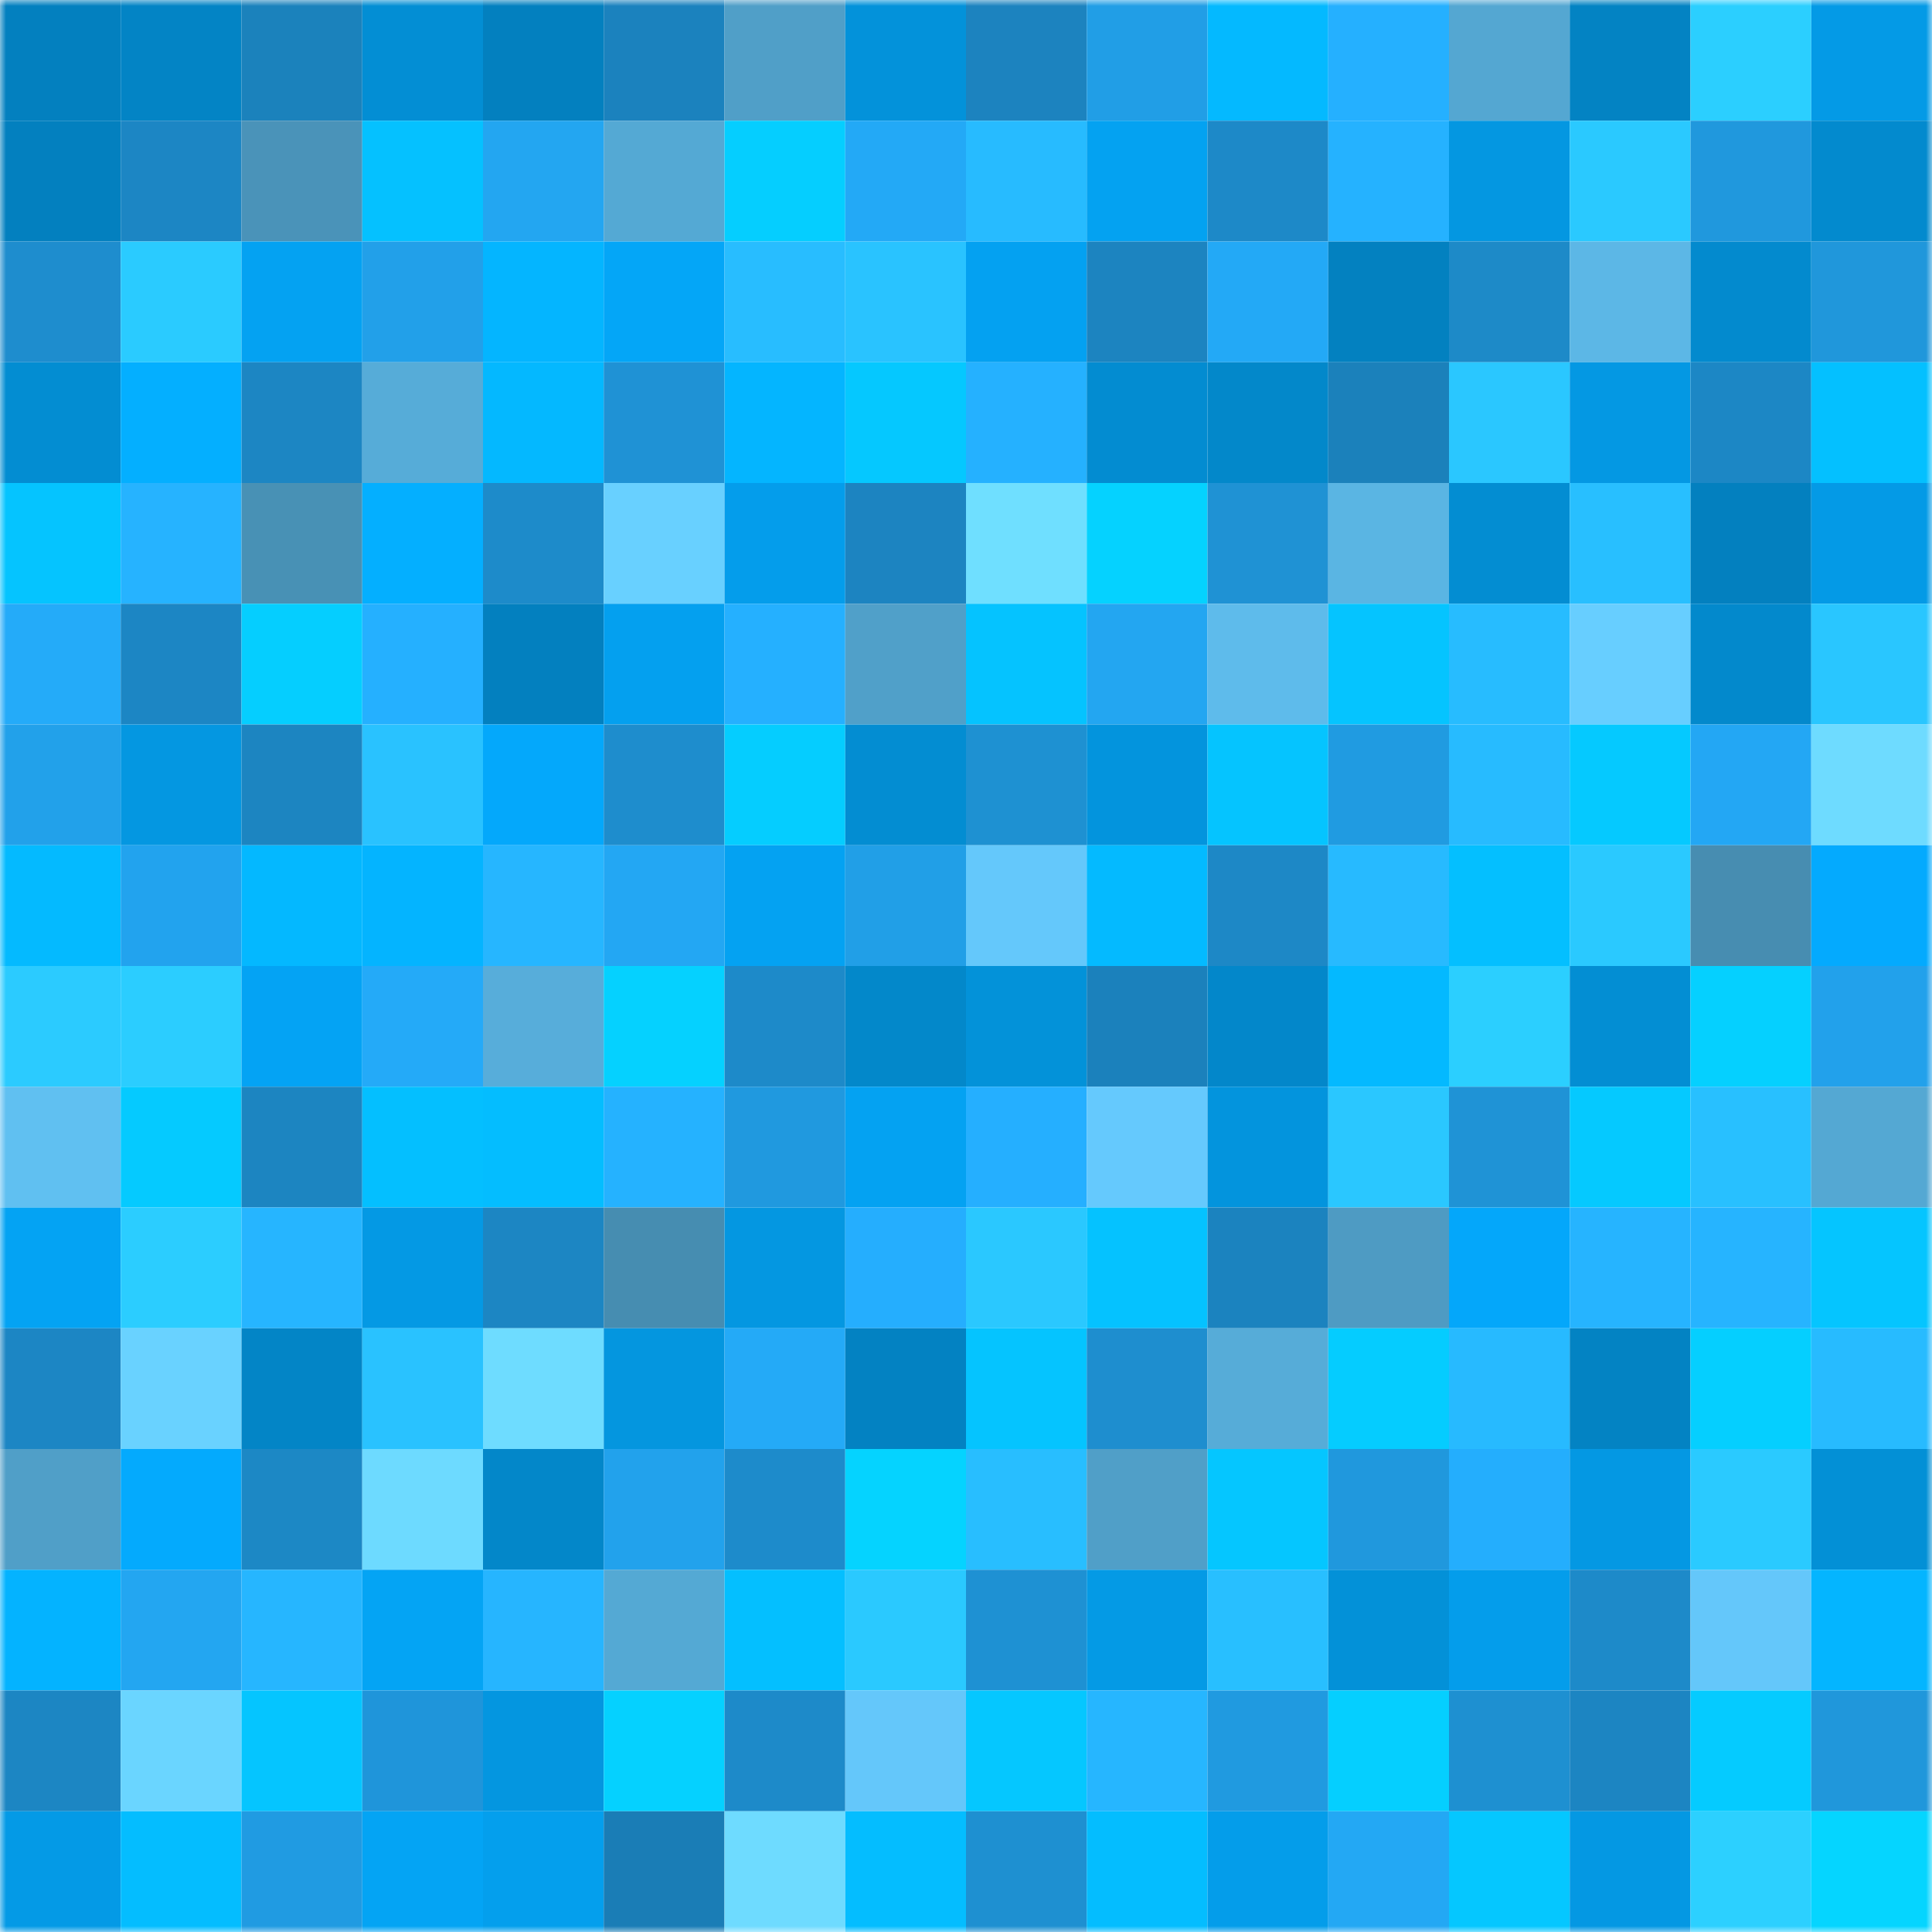 <svg viewBox="0 0 160 160" fill="none" role="img" xmlns="http://www.w3.org/2000/svg" width="240" height="240" name="ens%2Ccherrim.eth"><mask id="2137471795" mask-type="alpha" maskUnits="userSpaceOnUse" x="0" y="0" width="160" height="160"><rect width="160" height="160" fill="#FFFFFF"></rect></mask><g mask="url(#2137471795)"><rect x="0" y="0" width="10" height="10" fill="#0380bf"></rect><rect x="10" y="0" width="10" height="10" fill="#0384c5"></rect><rect x="20" y="0" width="10" height="10" fill="#1b82bc"></rect><rect x="30" y="0" width="10" height="10" fill="#038ed4"></rect><rect x="40" y="0" width="10" height="10" fill="#0380bf"></rect><rect x="50" y="0" width="10" height="10" fill="#1b82be"></rect><rect x="60" y="0" width="10" height="10" fill="#509fc8"></rect><rect x="70" y="0" width="10" height="10" fill="#0392da"></rect><rect x="80" y="0" width="10" height="10" fill="#1c83bf"></rect><rect x="90" y="0" width="10" height="10" fill="#219ee6"></rect><rect x="100" y="0" width="10" height="10" fill="#04b9ff"></rect><rect x="110" y="0" width="10" height="10" fill="#25b0ff"></rect><rect x="120" y="0" width="10" height="10" fill="#54a7d2"></rect><rect x="130" y="0" width="10" height="10" fill="#0383c3"></rect><rect x="140" y="0" width="10" height="10" fill="#2bcfff"></rect><rect x="150" y="0" width="10" height="10" fill="#049ae6"></rect><rect x="0" y="10" width="10" height="10" fill="#0380bf"></rect><rect x="10" y="10" width="10" height="10" fill="#1c86c4"></rect><rect x="20" y="10" width="10" height="10" fill="#4a93b9"></rect><rect x="30" y="10" width="10" height="10" fill="#05c1ff"></rect><rect x="40" y="10" width="10" height="10" fill="#23a6f1"></rect><rect x="50" y="10" width="10" height="10" fill="#54a9d4"></rect><rect x="60" y="10" width="10" height="10" fill="#05ceff"></rect><rect x="70" y="10" width="10" height="10" fill="#23a9f6"></rect><rect x="80" y="10" width="10" height="10" fill="#27bbff"></rect><rect x="90" y="10" width="10" height="10" fill="#04a2f1"></rect><rect x="100" y="10" width="10" height="10" fill="#1d89c8"></rect><rect x="110" y="10" width="10" height="10" fill="#25b2ff"></rect><rect x="120" y="10" width="10" height="10" fill="#0497e1"></rect><rect x="130" y="10" width="10" height="10" fill="#2ac9ff"></rect><rect x="140" y="10" width="10" height="10" fill="#2098dd"></rect><rect x="150" y="10" width="10" height="10" fill="#038ace"></rect><rect x="0" y="20" width="10" height="10" fill="#1e8dce"></rect><rect x="10" y="20" width="10" height="10" fill="#2acbff"></rect><rect x="20" y="20" width="10" height="10" fill="#04a2f2"></rect><rect x="30" y="20" width="10" height="10" fill="#22a0e9"></rect><rect x="40" y="20" width="10" height="10" fill="#04b5ff"></rect><rect x="50" y="20" width="10" height="10" fill="#04a6f7"></rect><rect x="60" y="20" width="10" height="10" fill="#28bdff"></rect><rect x="70" y="20" width="10" height="10" fill="#29c3ff"></rect><rect x="80" y="20" width="10" height="10" fill="#04a1f1"></rect><rect x="90" y="20" width="10" height="10" fill="#1c84c0"></rect><rect x="100" y="20" width="10" height="10" fill="#23a9f6"></rect><rect x="110" y="20" width="10" height="10" fill="#0381c0"></rect><rect x="120" y="20" width="10" height="10" fill="#1d8ac8"></rect><rect x="130" y="20" width="10" height="10" fill="#5cb7e6"></rect><rect x="140" y="20" width="10" height="10" fill="#038ace"></rect><rect x="150" y="20" width="10" height="10" fill="#2097db"></rect><rect x="0" y="30" width="10" height="10" fill="#038dd2"></rect><rect x="10" y="30" width="10" height="10" fill="#04afff"></rect><rect x="20" y="30" width="10" height="10" fill="#1c86c3"></rect><rect x="30" y="30" width="10" height="10" fill="#56acd8"></rect><rect x="40" y="30" width="10" height="10" fill="#04b8ff"></rect><rect x="50" y="30" width="10" height="10" fill="#1f92d5"></rect><rect x="60" y="30" width="10" height="10" fill="#04b5ff"></rect><rect x="70" y="30" width="10" height="10" fill="#05c8ff"></rect><rect x="80" y="30" width="10" height="10" fill="#25b1ff"></rect><rect x="90" y="30" width="10" height="10" fill="#038cd1"></rect><rect x="100" y="30" width="10" height="10" fill="#0388ca"></rect><rect x="110" y="30" width="10" height="10" fill="#1b81bb"></rect><rect x="120" y="30" width="10" height="10" fill="#2ac7ff"></rect><rect x="130" y="30" width="10" height="10" fill="#0498e3"></rect><rect x="140" y="30" width="10" height="10" fill="#1c87c5"></rect><rect x="150" y="30" width="10" height="10" fill="#04c0ff"></rect><rect x="0" y="40" width="10" height="10" fill="#05c4ff"></rect><rect x="10" y="40" width="10" height="10" fill="#26b3ff"></rect><rect x="20" y="40" width="10" height="10" fill="#4891b5"></rect><rect x="30" y="40" width="10" height="10" fill="#04afff"></rect><rect x="40" y="40" width="10" height="10" fill="#1d8bca"></rect><rect x="50" y="40" width="10" height="10" fill="#68d0ff"></rect><rect x="60" y="40" width="10" height="10" fill="#049deb"></rect><rect x="70" y="40" width="10" height="10" fill="#1c84c1"></rect><rect x="80" y="40" width="10" height="10" fill="#6fdfff"></rect><rect x="90" y="40" width="10" height="10" fill="#05d2ff"></rect><rect x="100" y="40" width="10" height="10" fill="#1f92d4"></rect><rect x="110" y="40" width="10" height="10" fill="#5ab5e3"></rect><rect x="120" y="40" width="10" height="10" fill="#038dd2"></rect><rect x="130" y="40" width="10" height="10" fill="#28bfff"></rect><rect x="140" y="40" width="10" height="10" fill="#0380bf"></rect><rect x="150" y="40" width="10" height="10" fill="#049ae6"></rect><rect x="0" y="50" width="10" height="10" fill="#24abf9"></rect><rect x="10" y="50" width="10" height="10" fill="#1c86c4"></rect><rect x="20" y="50" width="10" height="10" fill="#05ceff"></rect><rect x="30" y="50" width="10" height="10" fill="#25b0ff"></rect><rect x="40" y="50" width="10" height="10" fill="#0380bf"></rect><rect x="50" y="50" width="10" height="10" fill="#04a0ef"></rect><rect x="60" y="50" width="10" height="10" fill="#25b0ff"></rect><rect x="70" y="50" width="10" height="10" fill="#50a0c9"></rect><rect x="80" y="50" width="10" height="10" fill="#05c3ff"></rect><rect x="90" y="50" width="10" height="10" fill="#23a6f1"></rect><rect x="100" y="50" width="10" height="10" fill="#5ebbeb"></rect><rect x="110" y="50" width="10" height="10" fill="#05c4ff"></rect><rect x="120" y="50" width="10" height="10" fill="#27bcff"></rect><rect x="130" y="50" width="10" height="10" fill="#67ceff"></rect><rect x="140" y="50" width="10" height="10" fill="#0389cc"></rect><rect x="150" y="50" width="10" height="10" fill="#29c6ff"></rect><rect x="0" y="60" width="10" height="10" fill="#22a1ea"></rect><rect x="10" y="60" width="10" height="10" fill="#0497e1"></rect><rect x="20" y="60" width="10" height="10" fill="#1c85c1"></rect><rect x="30" y="60" width="10" height="10" fill="#29c2ff"></rect><rect x="40" y="60" width="10" height="10" fill="#04a8fb"></rect><rect x="50" y="60" width="10" height="10" fill="#1e8dcd"></rect><rect x="60" y="60" width="10" height="10" fill="#05cdff"></rect><rect x="70" y="60" width="10" height="10" fill="#038dd2"></rect><rect x="80" y="60" width="10" height="10" fill="#1e91d2"></rect><rect x="90" y="60" width="10" height="10" fill="#0394dd"></rect><rect x="100" y="60" width="10" height="10" fill="#05c4ff"></rect><rect x="110" y="60" width="10" height="10" fill="#209be1"></rect><rect x="120" y="60" width="10" height="10" fill="#27bbff"></rect><rect x="130" y="60" width="10" height="10" fill="#05c9ff"></rect><rect x="140" y="60" width="10" height="10" fill="#23a7f4"></rect><rect x="150" y="60" width="10" height="10" fill="#6edbff"></rect><rect x="0" y="70" width="10" height="10" fill="#04baff"></rect><rect x="10" y="70" width="10" height="10" fill="#22a3ee"></rect><rect x="20" y="70" width="10" height="10" fill="#04b8ff"></rect><rect x="30" y="70" width="10" height="10" fill="#04b4ff"></rect><rect x="40" y="70" width="10" height="10" fill="#26b6ff"></rect><rect x="50" y="70" width="10" height="10" fill="#23a7f3"></rect><rect x="60" y="70" width="10" height="10" fill="#04a2f2"></rect><rect x="70" y="70" width="10" height="10" fill="#219fe7"></rect><rect x="80" y="70" width="10" height="10" fill="#64c8fb"></rect><rect x="90" y="70" width="10" height="10" fill="#04baff"></rect><rect x="100" y="70" width="10" height="10" fill="#1d88c6"></rect><rect x="110" y="70" width="10" height="10" fill="#27baff"></rect><rect x="120" y="70" width="10" height="10" fill="#04bfff"></rect><rect x="130" y="70" width="10" height="10" fill="#2ac9ff"></rect><rect x="140" y="70" width="10" height="10" fill="#478db1"></rect><rect x="150" y="70" width="10" height="10" fill="#04aafe"></rect><rect x="0" y="80" width="10" height="10" fill="#2bcbff"></rect><rect x="10" y="80" width="10" height="10" fill="#2bcdff"></rect><rect x="20" y="80" width="10" height="10" fill="#04a3f4"></rect><rect x="30" y="80" width="10" height="10" fill="#24aaf8"></rect><rect x="40" y="80" width="10" height="10" fill="#57adda"></rect><rect x="50" y="80" width="10" height="10" fill="#05d1ff"></rect><rect x="60" y="80" width="10" height="10" fill="#1d8ac9"></rect><rect x="70" y="80" width="10" height="10" fill="#0388ca"></rect><rect x="80" y="80" width="10" height="10" fill="#0392d9"></rect><rect x="90" y="80" width="10" height="10" fill="#1b81bc"></rect><rect x="100" y="80" width="10" height="10" fill="#0387ca"></rect><rect x="110" y="80" width="10" height="10" fill="#04b9ff"></rect><rect x="120" y="80" width="10" height="10" fill="#2bcfff"></rect><rect x="130" y="80" width="10" height="10" fill="#038ed3"></rect><rect x="140" y="80" width="10" height="10" fill="#05d0ff"></rect><rect x="150" y="80" width="10" height="10" fill="#22a1eb"></rect><rect x="0" y="90" width="10" height="10" fill="#60c0f1"></rect><rect x="10" y="90" width="10" height="10" fill="#05caff"></rect><rect x="20" y="90" width="10" height="10" fill="#1c85c1"></rect><rect x="30" y="90" width="10" height="10" fill="#04bfff"></rect><rect x="40" y="90" width="10" height="10" fill="#04bdff"></rect><rect x="50" y="90" width="10" height="10" fill="#25b2ff"></rect><rect x="60" y="90" width="10" height="10" fill="#2099df"></rect><rect x="70" y="90" width="10" height="10" fill="#04a2f2"></rect><rect x="80" y="90" width="10" height="10" fill="#25afff"></rect><rect x="90" y="90" width="10" height="10" fill="#65c9fd"></rect><rect x="100" y="90" width="10" height="10" fill="#0394dd"></rect><rect x="110" y="90" width="10" height="10" fill="#2ac7ff"></rect><rect x="120" y="90" width="10" height="10" fill="#1f93d6"></rect><rect x="130" y="90" width="10" height="10" fill="#05c9ff"></rect><rect x="140" y="90" width="10" height="10" fill="#28c0ff"></rect><rect x="150" y="90" width="10" height="10" fill="#54a8d3"></rect><rect x="0" y="100" width="10" height="10" fill="#04a3f3"></rect><rect x="10" y="100" width="10" height="10" fill="#2bcdff"></rect><rect x="20" y="100" width="10" height="10" fill="#26b5ff"></rect><rect x="30" y="100" width="10" height="10" fill="#0499e4"></rect><rect x="40" y="100" width="10" height="10" fill="#1c86c3"></rect><rect x="50" y="100" width="10" height="10" fill="#468db1"></rect><rect x="60" y="100" width="10" height="10" fill="#0497e1"></rect><rect x="70" y="100" width="10" height="10" fill="#25aefe"></rect><rect x="80" y="100" width="10" height="10" fill="#2ac8ff"></rect><rect x="90" y="100" width="10" height="10" fill="#05c2ff"></rect><rect x="100" y="100" width="10" height="10" fill="#1b83bf"></rect><rect x="110" y="100" width="10" height="10" fill="#4e9bc3"></rect><rect x="120" y="100" width="10" height="10" fill="#04a7fa"></rect><rect x="130" y="100" width="10" height="10" fill="#26b4ff"></rect><rect x="140" y="100" width="10" height="10" fill="#26b4ff"></rect><rect x="150" y="100" width="10" height="10" fill="#05c5ff"></rect><rect x="0" y="110" width="10" height="10" fill="#1c86c4"></rect><rect x="10" y="110" width="10" height="10" fill="#69d2ff"></rect><rect x="20" y="110" width="10" height="10" fill="#0385c6"></rect><rect x="30" y="110" width="10" height="10" fill="#29c2ff"></rect><rect x="40" y="110" width="10" height="10" fill="#6edcff"></rect><rect x="50" y="110" width="10" height="10" fill="#0496df"></rect><rect x="60" y="110" width="10" height="10" fill="#24aaf7"></rect><rect x="70" y="110" width="10" height="10" fill="#0382c2"></rect><rect x="80" y="110" width="10" height="10" fill="#05c4ff"></rect><rect x="90" y="110" width="10" height="10" fill="#1e8ecf"></rect><rect x="100" y="110" width="10" height="10" fill="#56acd8"></rect><rect x="110" y="110" width="10" height="10" fill="#05ccff"></rect><rect x="120" y="110" width="10" height="10" fill="#27baff"></rect><rect x="130" y="110" width="10" height="10" fill="#0383c3"></rect><rect x="140" y="110" width="10" height="10" fill="#05cfff"></rect><rect x="150" y="110" width="10" height="10" fill="#27bbff"></rect><rect x="0" y="120" width="10" height="10" fill="#509fc8"></rect><rect x="10" y="120" width="10" height="10" fill="#04aafd"></rect><rect x="20" y="120" width="10" height="10" fill="#1c88c5"></rect><rect x="30" y="120" width="10" height="10" fill="#6ddaff"></rect><rect x="40" y="120" width="10" height="10" fill="#0387c9"></rect><rect x="50" y="120" width="10" height="10" fill="#22a2ec"></rect><rect x="60" y="120" width="10" height="10" fill="#1d8bcb"></rect><rect x="70" y="120" width="10" height="10" fill="#05d3ff"></rect><rect x="80" y="120" width="10" height="10" fill="#28beff"></rect><rect x="90" y="120" width="10" height="10" fill="#509fc8"></rect><rect x="100" y="120" width="10" height="10" fill="#05c6ff"></rect><rect x="110" y="120" width="10" height="10" fill="#2098dd"></rect><rect x="120" y="120" width="10" height="10" fill="#24aefd"></rect><rect x="130" y="120" width="10" height="10" fill="#0498e3"></rect><rect x="140" y="120" width="10" height="10" fill="#2acaff"></rect><rect x="150" y="120" width="10" height="10" fill="#0390d6"></rect><rect x="0" y="130" width="10" height="10" fill="#04b3ff"></rect><rect x="10" y="130" width="10" height="10" fill="#23a6f1"></rect><rect x="20" y="130" width="10" height="10" fill="#26b6ff"></rect><rect x="30" y="130" width="10" height="10" fill="#04a4f4"></rect><rect x="40" y="130" width="10" height="10" fill="#26b5ff"></rect><rect x="50" y="130" width="10" height="10" fill="#54a9d4"></rect><rect x="60" y="130" width="10" height="10" fill="#04bfff"></rect><rect x="70" y="130" width="10" height="10" fill="#2ac9ff"></rect><rect x="80" y="130" width="10" height="10" fill="#1e91d3"></rect><rect x="90" y="130" width="10" height="10" fill="#049ae5"></rect><rect x="100" y="130" width="10" height="10" fill="#28bfff"></rect><rect x="110" y="130" width="10" height="10" fill="#0391d8"></rect><rect x="120" y="130" width="10" height="10" fill="#049deb"></rect><rect x="130" y="130" width="10" height="10" fill="#1d8ac9"></rect><rect x="140" y="130" width="10" height="10" fill="#64c7fa"></rect><rect x="150" y="130" width="10" height="10" fill="#04b5ff"></rect><rect x="0" y="140" width="10" height="10" fill="#1c86c3"></rect><rect x="10" y="140" width="10" height="10" fill="#6ad5ff"></rect><rect x="20" y="140" width="10" height="10" fill="#05c5ff"></rect><rect x="30" y="140" width="10" height="10" fill="#1f95da"></rect><rect x="40" y="140" width="10" height="10" fill="#0496e0"></rect><rect x="50" y="140" width="10" height="10" fill="#05d1ff"></rect><rect x="60" y="140" width="10" height="10" fill="#1d8ac9"></rect><rect x="70" y="140" width="10" height="10" fill="#64c7fa"></rect><rect x="80" y="140" width="10" height="10" fill="#05c7ff"></rect><rect x="90" y="140" width="10" height="10" fill="#26b6ff"></rect><rect x="100" y="140" width="10" height="10" fill="#209ae0"></rect><rect x="110" y="140" width="10" height="10" fill="#05cfff"></rect><rect x="120" y="140" width="10" height="10" fill="#1e90d1"></rect><rect x="130" y="140" width="10" height="10" fill="#1c85c2"></rect><rect x="140" y="140" width="10" height="10" fill="#05cbff"></rect><rect x="150" y="140" width="10" height="10" fill="#2097db"></rect><rect x="0" y="150" width="10" height="10" fill="#049ae6"></rect><rect x="10" y="150" width="10" height="10" fill="#04bdff"></rect><rect x="20" y="150" width="10" height="10" fill="#209be2"></rect><rect x="30" y="150" width="10" height="10" fill="#04a4f4"></rect><rect x="40" y="150" width="10" height="10" fill="#049fed"></rect><rect x="50" y="150" width="10" height="10" fill="#1a7db6"></rect><rect x="60" y="150" width="10" height="10" fill="#6edbff"></rect><rect x="70" y="150" width="10" height="10" fill="#04bdff"></rect><rect x="80" y="150" width="10" height="10" fill="#1e90d1"></rect><rect x="90" y="150" width="10" height="10" fill="#04bdff"></rect><rect x="100" y="150" width="10" height="10" fill="#049dea"></rect><rect x="110" y="150" width="10" height="10" fill="#23a8f4"></rect><rect x="120" y="150" width="10" height="10" fill="#05c7ff"></rect><rect x="130" y="150" width="10" height="10" fill="#0498e3"></rect><rect x="140" y="150" width="10" height="10" fill="#2cd0ff"></rect><rect x="150" y="150" width="10" height="10" fill="#05d5ff"></rect></g></svg>